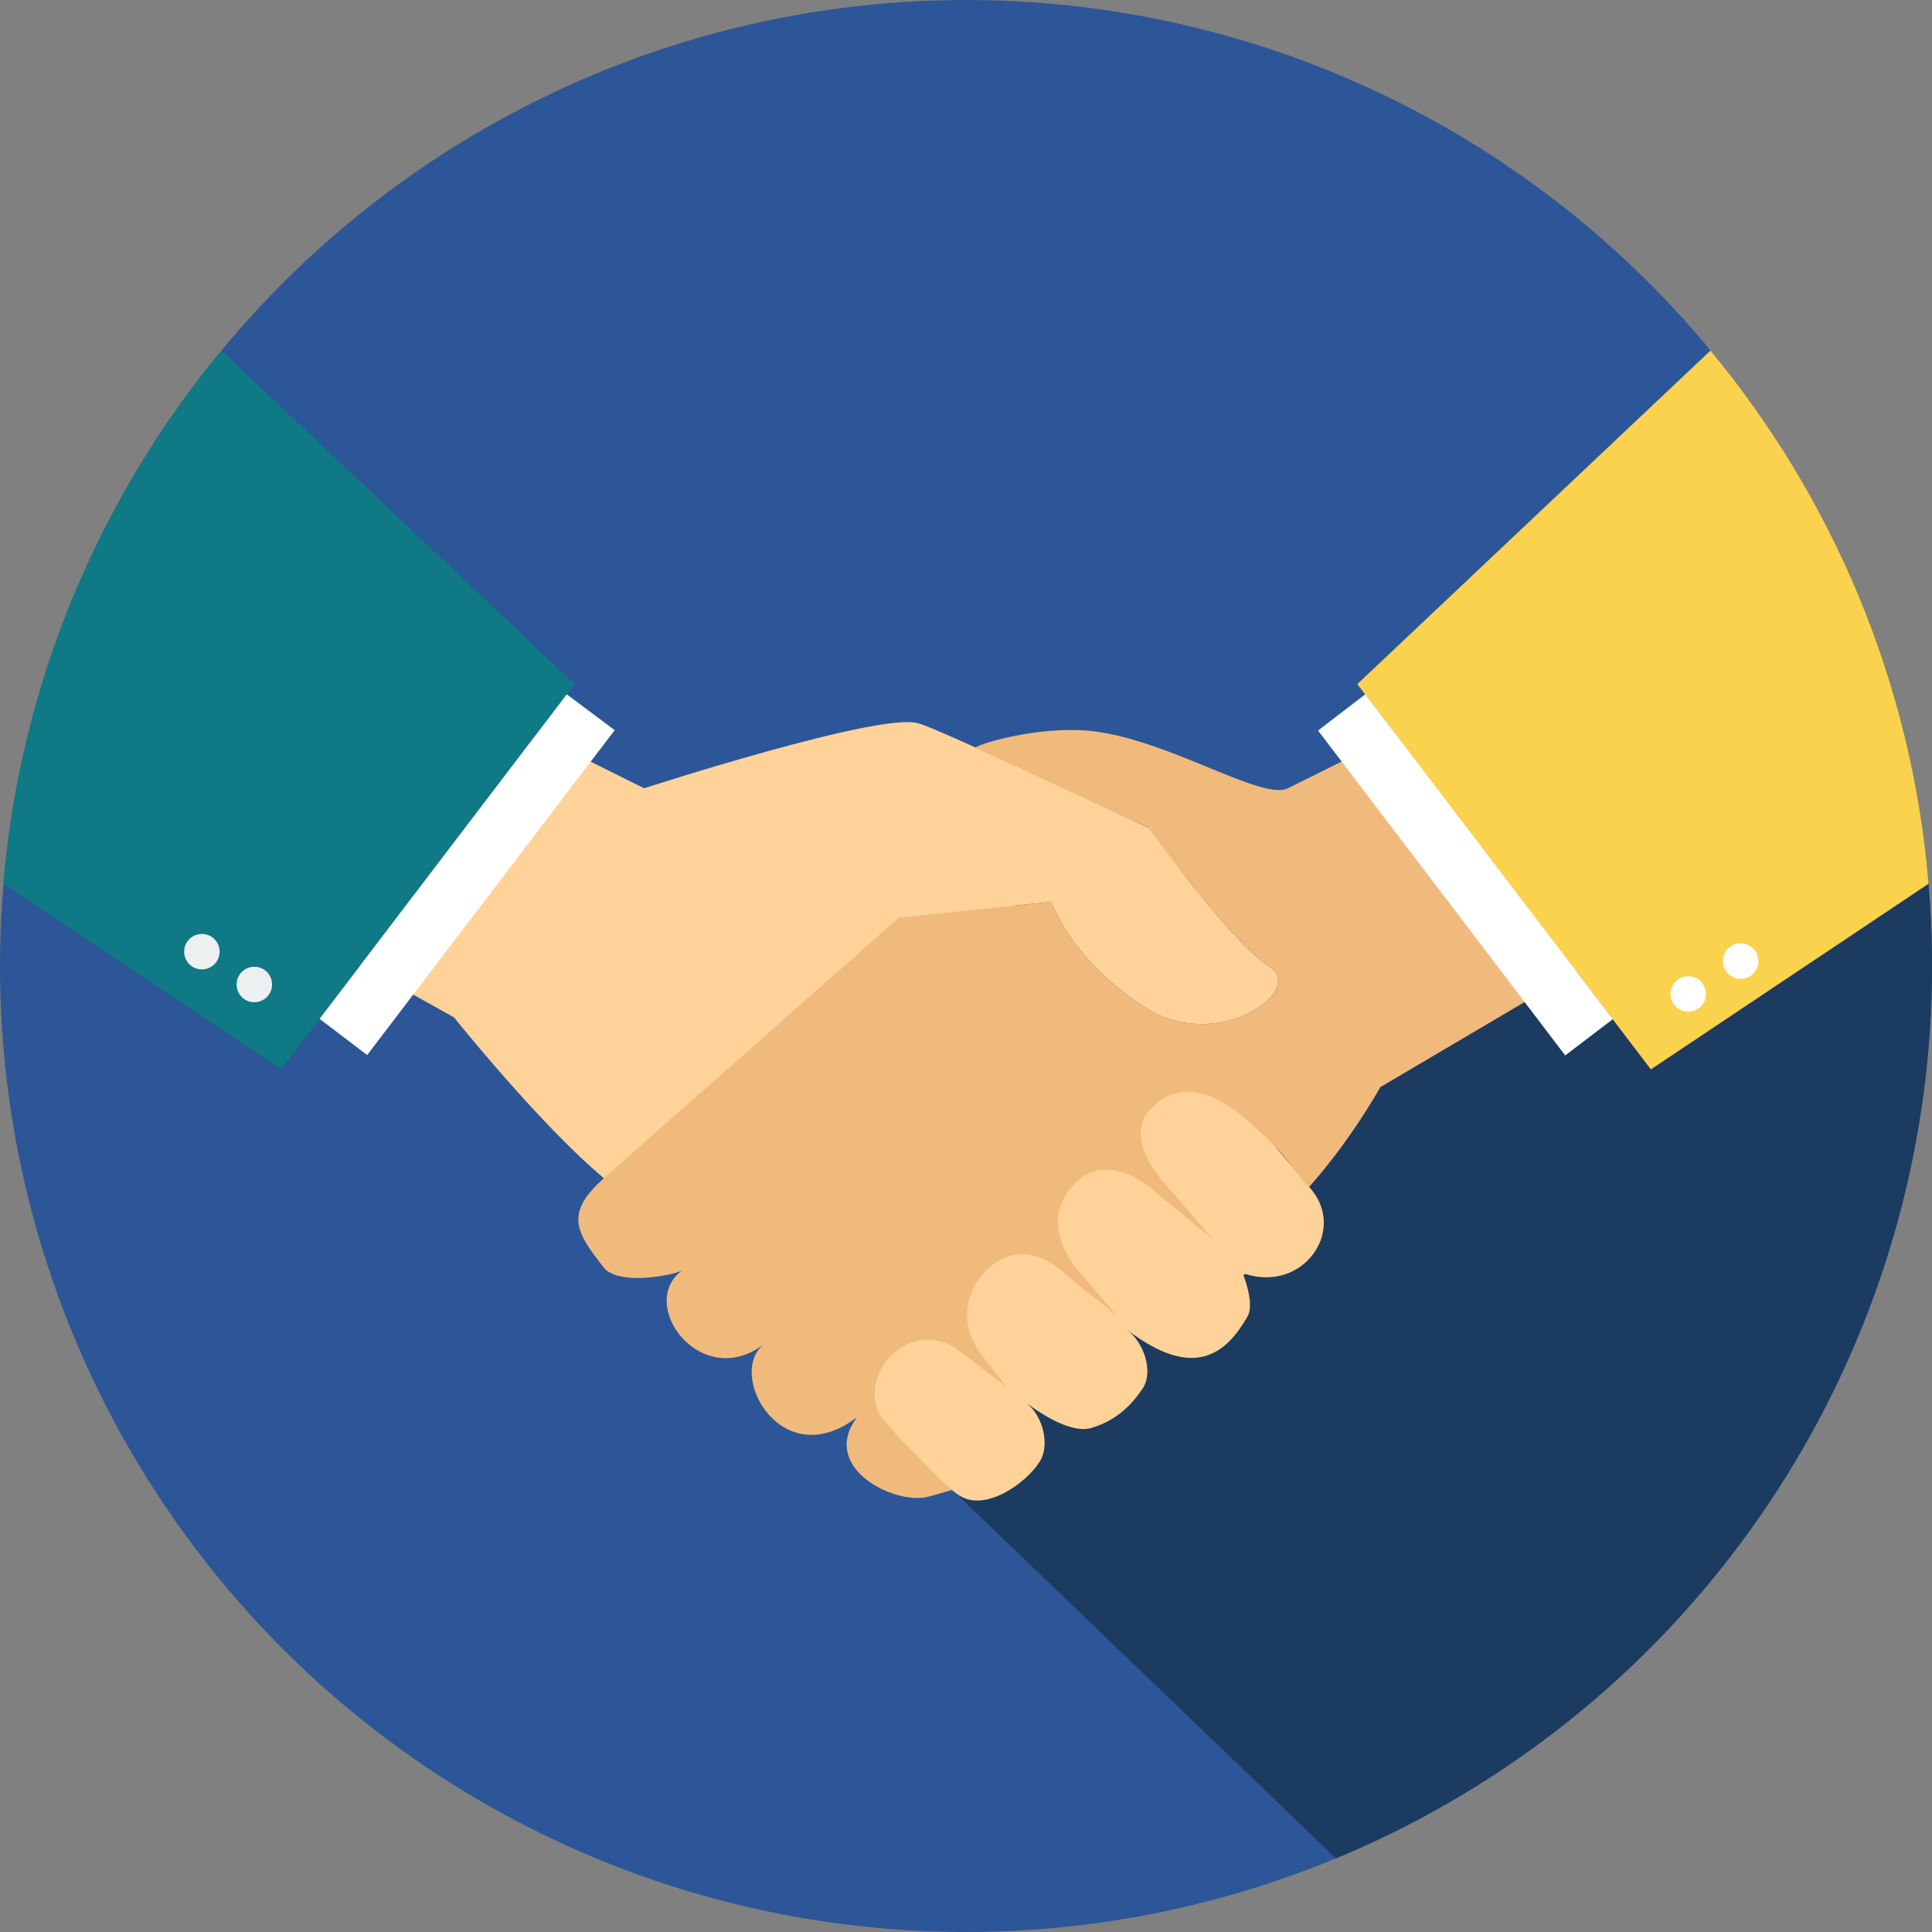 <?xml version="1.0" encoding="utf-8"?>
<!-- Generator: Adobe Illustrator 22.1.0, SVG Export Plug-In . SVG Version: 6.00 Build 0)  -->
<svg version="1.1" id="Layer_1" xmlns="http://www.w3.org/2000/svg" xmlns:xlink="http://www.w3.org/1999/xlink" x="0px" y="0px"
	 viewBox="0 0 512 512" style="enable-background:new 0 0 512 512;" xml:space="preserve">
<rect x="0" y="0" width="512" height="512" fill="#808080" stroke="none"/>
<style type="text/css">
	.st0{fill:#2C5697;}
	.st1{clip-path:url(#SVGID_2_);fill:#1C3B60;}
	.st2{fill:#FED298;}
	.st3{fill:#0F7986;}
	.st4{fill:#FFFFFF;}
	.st5{fill:#F0BA7D;}
	.st6{fill:#FAD24D;}
	.st7{fill:#ECF0F1;}
</style>
<circle class="st0" cx="256" cy="256" r="256"/>
<g>
	<g>
		<g>
			<g>
				<g>
					<defs>
						<circle id="SVGID_1_" cx="256" cy="256" r="256"/>
					</defs>
					<clipPath id="SVGID_2_">
						<use xlink:href="#SVGID_1_"  style="overflow:visible;"/>
					</clipPath>
					<polygon class="st1" points="242,384.9 393,529.9 583,265.5 461.3,199.9 					"/>
				</g>
			</g>
		</g>
	</g>
</g>
<path class="st2" d="M85.4,166.5l85.3,42.4c0,0,62.9-20.4,72.7-17.2c1,0.3,2.6,0.9,4.7,1.8l0,0C267.7,201.8,331,232,331,232l-18-1.2
	c7.3,9.4,17.6,21.8,23.4,25.4c9.8,6.1-13.5,23.3-33.1,10.7c-19.6-12.6-24.7-27.9-24.7-27.9l-9.7,1l67.8,62.3l10.8,12.9
	c9.3,11.2-2.3,27.3-17.5,22.4c0.2,0.2-0.6-0.1-0.4,0.6c0.9,2.3,2.6,8,1,10.7c-5.6,9.7-14,17.1-31.8,3.6c4.3,3.3,7,11,4,15.5
	c-4.1,6.1-8.6,8.9-13.5,10.4c-5.2,1.6-13-3.4-17.3-6.6c4.3,3.3,6.4,11.1,3.5,15.6c-3.5,5.6-14.8,13.9-21.9,8.5l-22.4-17
	c0,0-54.4-52.7-71.2-66.7s-39.7-42.6-39.7-42.6L20,213.7L85.4,166.5L85.4,166.5z"/>
<path class="st3" d="M0.9,234.2l73.6,49.2l77.8-102.1L58.7,92.9C26.4,131.9,5.4,180.7,0.9,234.2L0.9,234.2z"/>
<path class="st4" d="M150.2,184l-65.5,86l12.6,9.6l65.6-86.1L150.2,184z"/>
<path class="st5" d="M426.6,166.5l-85.3,42.4c-6.8,3.4-31.3-12.7-51.5-15.1c-14.6-1.8-32.2,3.9-31.2,4.4l45.7,21.1
	c0,0,22.3,30.8,32.1,36.9c9.8,6.1-13.5,23.3-33.1,10.7c-19.6-12.6-24.7-27.9-24.7-27.9l-40.4,4.2l-78,68.9
	c-10.8,9.5-7.5,14.5-0.2,23.8c3.3,4.3,15.5,2.8,20.6,0.9c-11.8,9,5.2,32.1,21.9,19.4c-10.1,7.7,4.4,34.8,24.6,19.4
	c-10.1,13.6,10.5,23.5,19.1,21l6.3-1.8l-1.6-1.2c-0.5,0-16.9-16.8-17.9-18.8c-5.6-11.5,9.2-27.1,22.4-15.9l11.4,8.7l-6.6-8.4
	c-8.4-11-1.9-22.4,6.1-25.9c5.9-2.5,12,0.3,17,5.2l12.6,10.1l-10.7-12.5c0,0-10.3-11.6-0.8-22c9.4-10.4,22.2,2.1,22.2,2.1l15,12.4
	l-13-15c0,0-11.2-11.8-3.7-19.7c10.5-11,23.5-0.2,33.7,10.6c2.9,3.1,6,7.9,8.3,10.1c11.3-12.7,18.9-26.5,18.9-26.5L492,213.7
	L426.6,166.5L426.6,166.5z"/>
<path class="st6" d="M511.1,234.2l-73.6,49.2l-77.8-102.1l93.6-88.4C485.6,131.9,506.6,180.7,511.1,234.2L511.1,234.2z"/>
<path class="st4" d="M361.8,184l65.6,86.1l-12.6,9.6l-65.5-86.1L361.8,184z"/>
<path class="st7" d="M67.4,256.2c2.6,0,4.7,2.1,4.7,4.7s-2.1,4.7-4.7,4.7s-4.7-2.1-4.7-4.7C62.7,258.3,64.8,256.2,67.4,256.2z
	 M53.5,247.5c2.6,0,4.7,2.1,4.7,4.7c0,2.6-2.1,4.7-4.7,4.7c-2.6,0-4.7-2.1-4.7-4.7S50.9,247.5,53.5,247.5z"/>
<path class="st4" d="M447.4,258.7c-2.6,0-4.7,2.1-4.7,4.7s2.1,4.7,4.7,4.7s4.7-2.1,4.7-4.7C452.1,260.8,450,258.7,447.4,258.7z
	 M461.3,250c-2.6,0-4.7,2.1-4.7,4.7c0,2.6,2.1,4.7,4.7,4.7s4.7-2.1,4.7-4.7C466,252.1,463.9,250,461.3,250z"/>
</svg>
